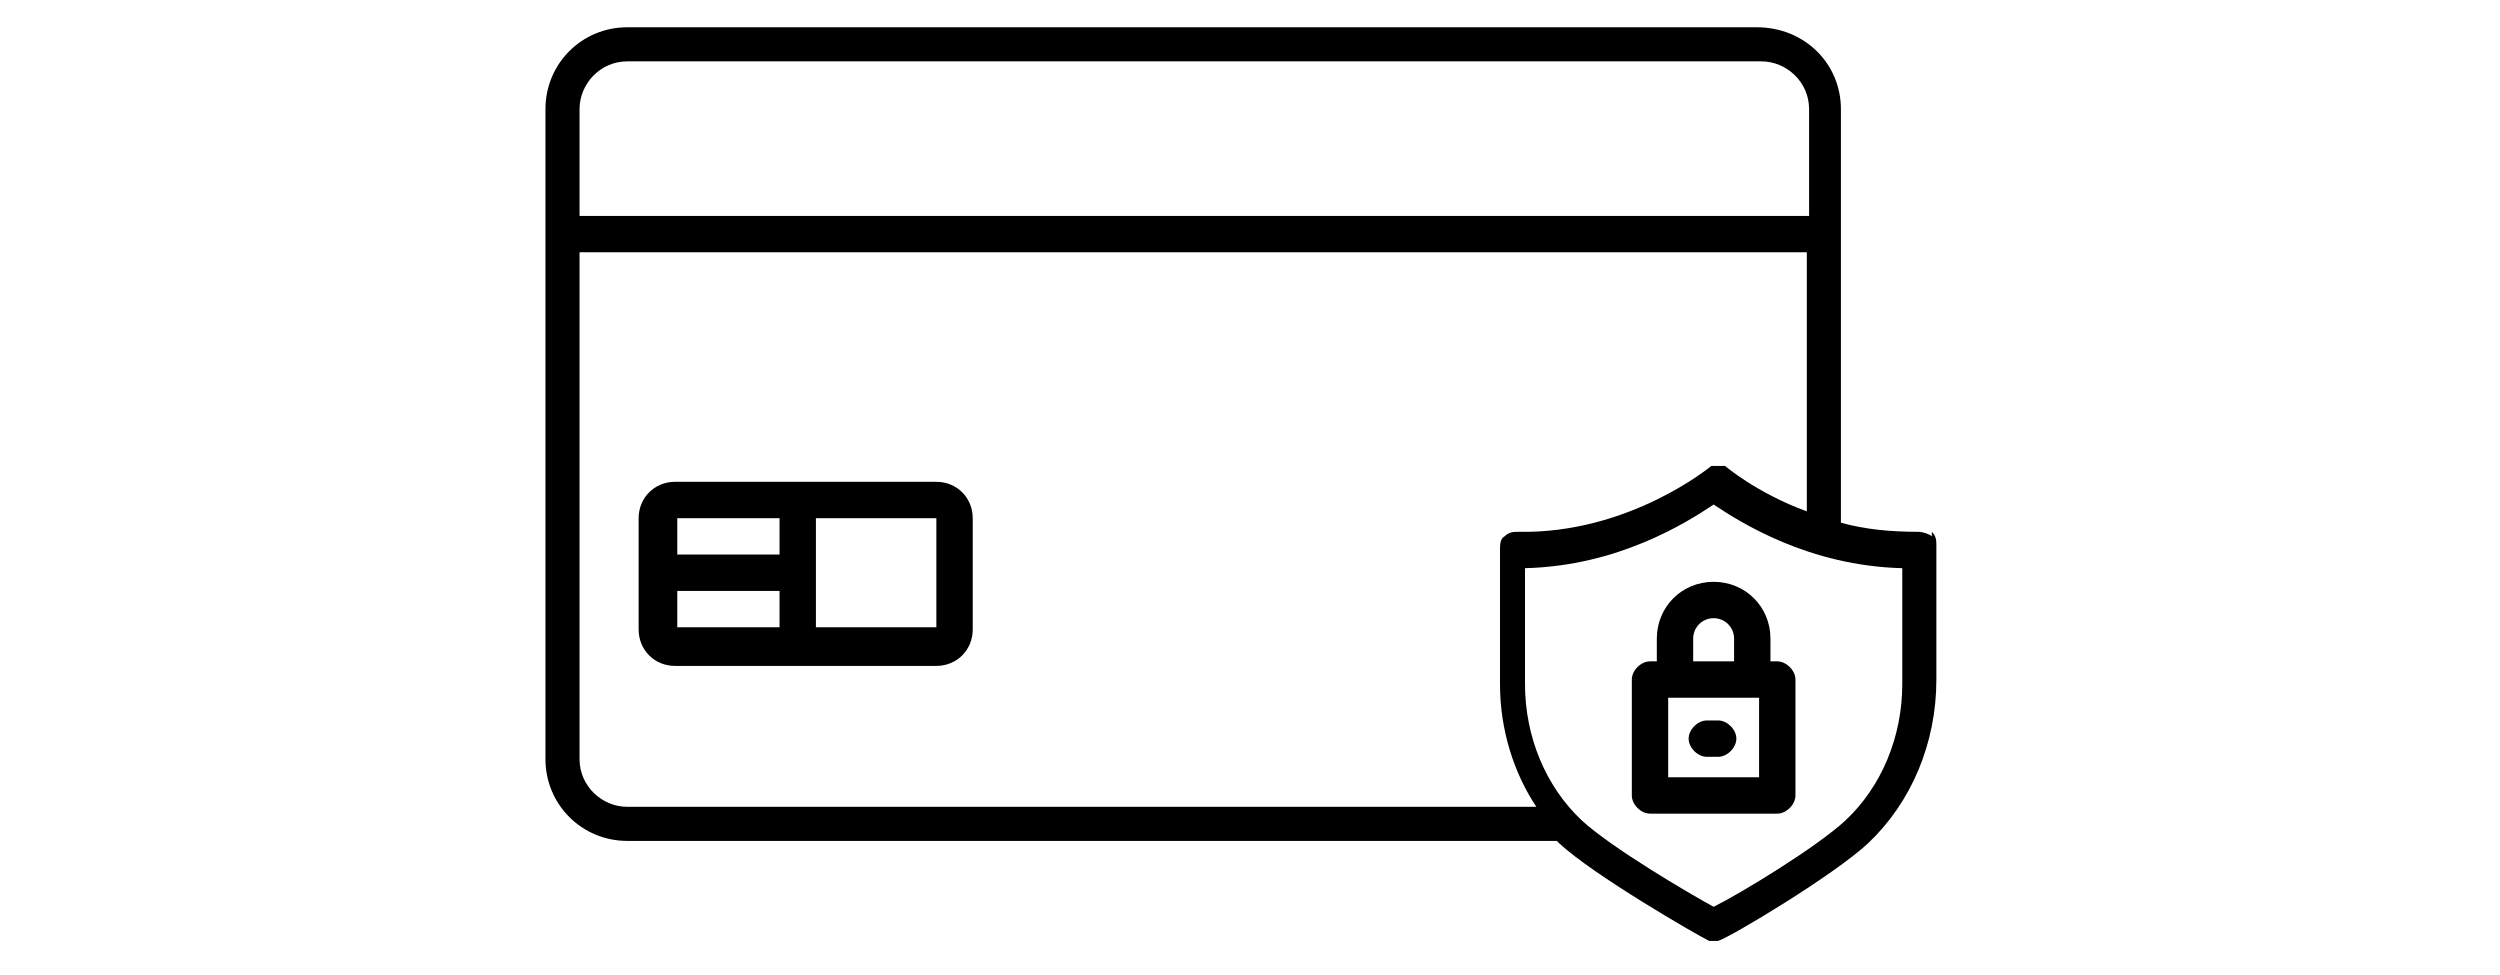 <?xml version="1.0" encoding="UTF-8"?>
<svg id="Calque_1" data-name="Calque 1" xmlns="http://www.w3.org/2000/svg" version="1.1" viewBox="0 0 110 42.9">
  <defs>
    <style>
      .cls-1 {
        fill: #000;
        stroke-width: 0px;
      }
    </style>
  </defs>
  <path class="cls-1" d="M72.9,28.1v1h-.3c-.4,0-.8.4-.8.8v5.1c0,.4.4.8.8.8h5.6c.4,0,.8-.4.8-.8v-5.1c0-.4-.4-.8-.8-.8h-.3v-1c0-1.4-1.1-2.5-2.5-2.5-1.4,0-2.5,1.1-2.5,2.5h0ZM77.4,30.7v3.5h-4v-3.5h4ZM76.3,28.1v1h-1.8v-1c0-.5.4-.9.9-.9.5,0,.9.4.9.9Z"/>
  <path class="cls-1" d="M75.1,33.3h.5c.4,0,.8-.4.8-.8s-.4-.8-.8-.8h-.5c-.4,0-.8.4-.8.8s.4.8.8.8Z"/>
  <path class="cls-1" d="M41.2,21.2h-11.5c-.9,0-1.6.7-1.6,1.6v4.9c0,.9.7,1.6,1.6,1.6h11.5c.9,0,1.6-.7,1.6-1.6v-4.9c0-.9-.7-1.6-1.6-1.6ZM34.3,27.6h-4.5s0-1.6,0-1.6h4.5v1.6ZM34.3,24.4h-4.5v-1.6s4.5,0,4.5,0v1.6ZM41.2,27.6h-5.3s0-4.8,0-4.8h5.3s0,4.8,0,4.8Z"/>
  <path class="cls-1" d="M85,23.6c-.1-.1-.4-.2-.6-.2-1.2,0-2.3-.1-3.4-.4V4.8c0-2-1.6-3.6-3.7-3.6H27.6c-2,0-3.6,1.6-3.6,3.6v28.6c0,2,1.6,3.6,3.6,3.6h40.9s0,0,.1.1c1.5,1.4,6,4,6.6,4.3,0,0,0,0,0,0,0,0,0,0,0,0,0,0,.1,0,.2,0s.1,0,.2,0h0s0,0,0,0c.6-.2,5.1-2.9,6.6-4.3,1.9-1.8,3-4.4,3-7.2v-5.9c0-.2,0-.4-.2-.6h0ZM25.5,4.8c0-1.1.9-2.1,2.1-2.1h49.9c1.1,0,2.1.9,2.1,2.1v4.7H25.5v-4.7ZM27.6,35.5c-1.1,0-2.1-.9-2.1-2.1V11.1h54v11.4c-2.2-.8-3.6-2-3.6-2,0,0,0,0,0,0,0,0,0,0-.1,0,0,0,0,0-.1,0,0,0,0,0-.1,0s0,0-.1,0,0,0-.1,0c0,0,0,0-.1,0,0,0,0,0,0,0,0,0-3.6,3-8.5,2.9-.2,0-.4,0-.6.2-.2.1-.2.4-.2.6v5.9c0,2,.6,3.9,1.6,5.4H27.6ZM83.7,30.1c0,2.3-.9,4.5-2.5,6-1.3,1.2-4.6,3.2-5.8,3.8-1.1-.6-4.5-2.6-5.8-3.8-1.6-1.5-2.5-3.7-2.5-6v-5.1c4.1-.1,7.1-2,8.3-2.8,1.2.8,4.2,2.7,8.3,2.8v5.1Z"/>
</svg>